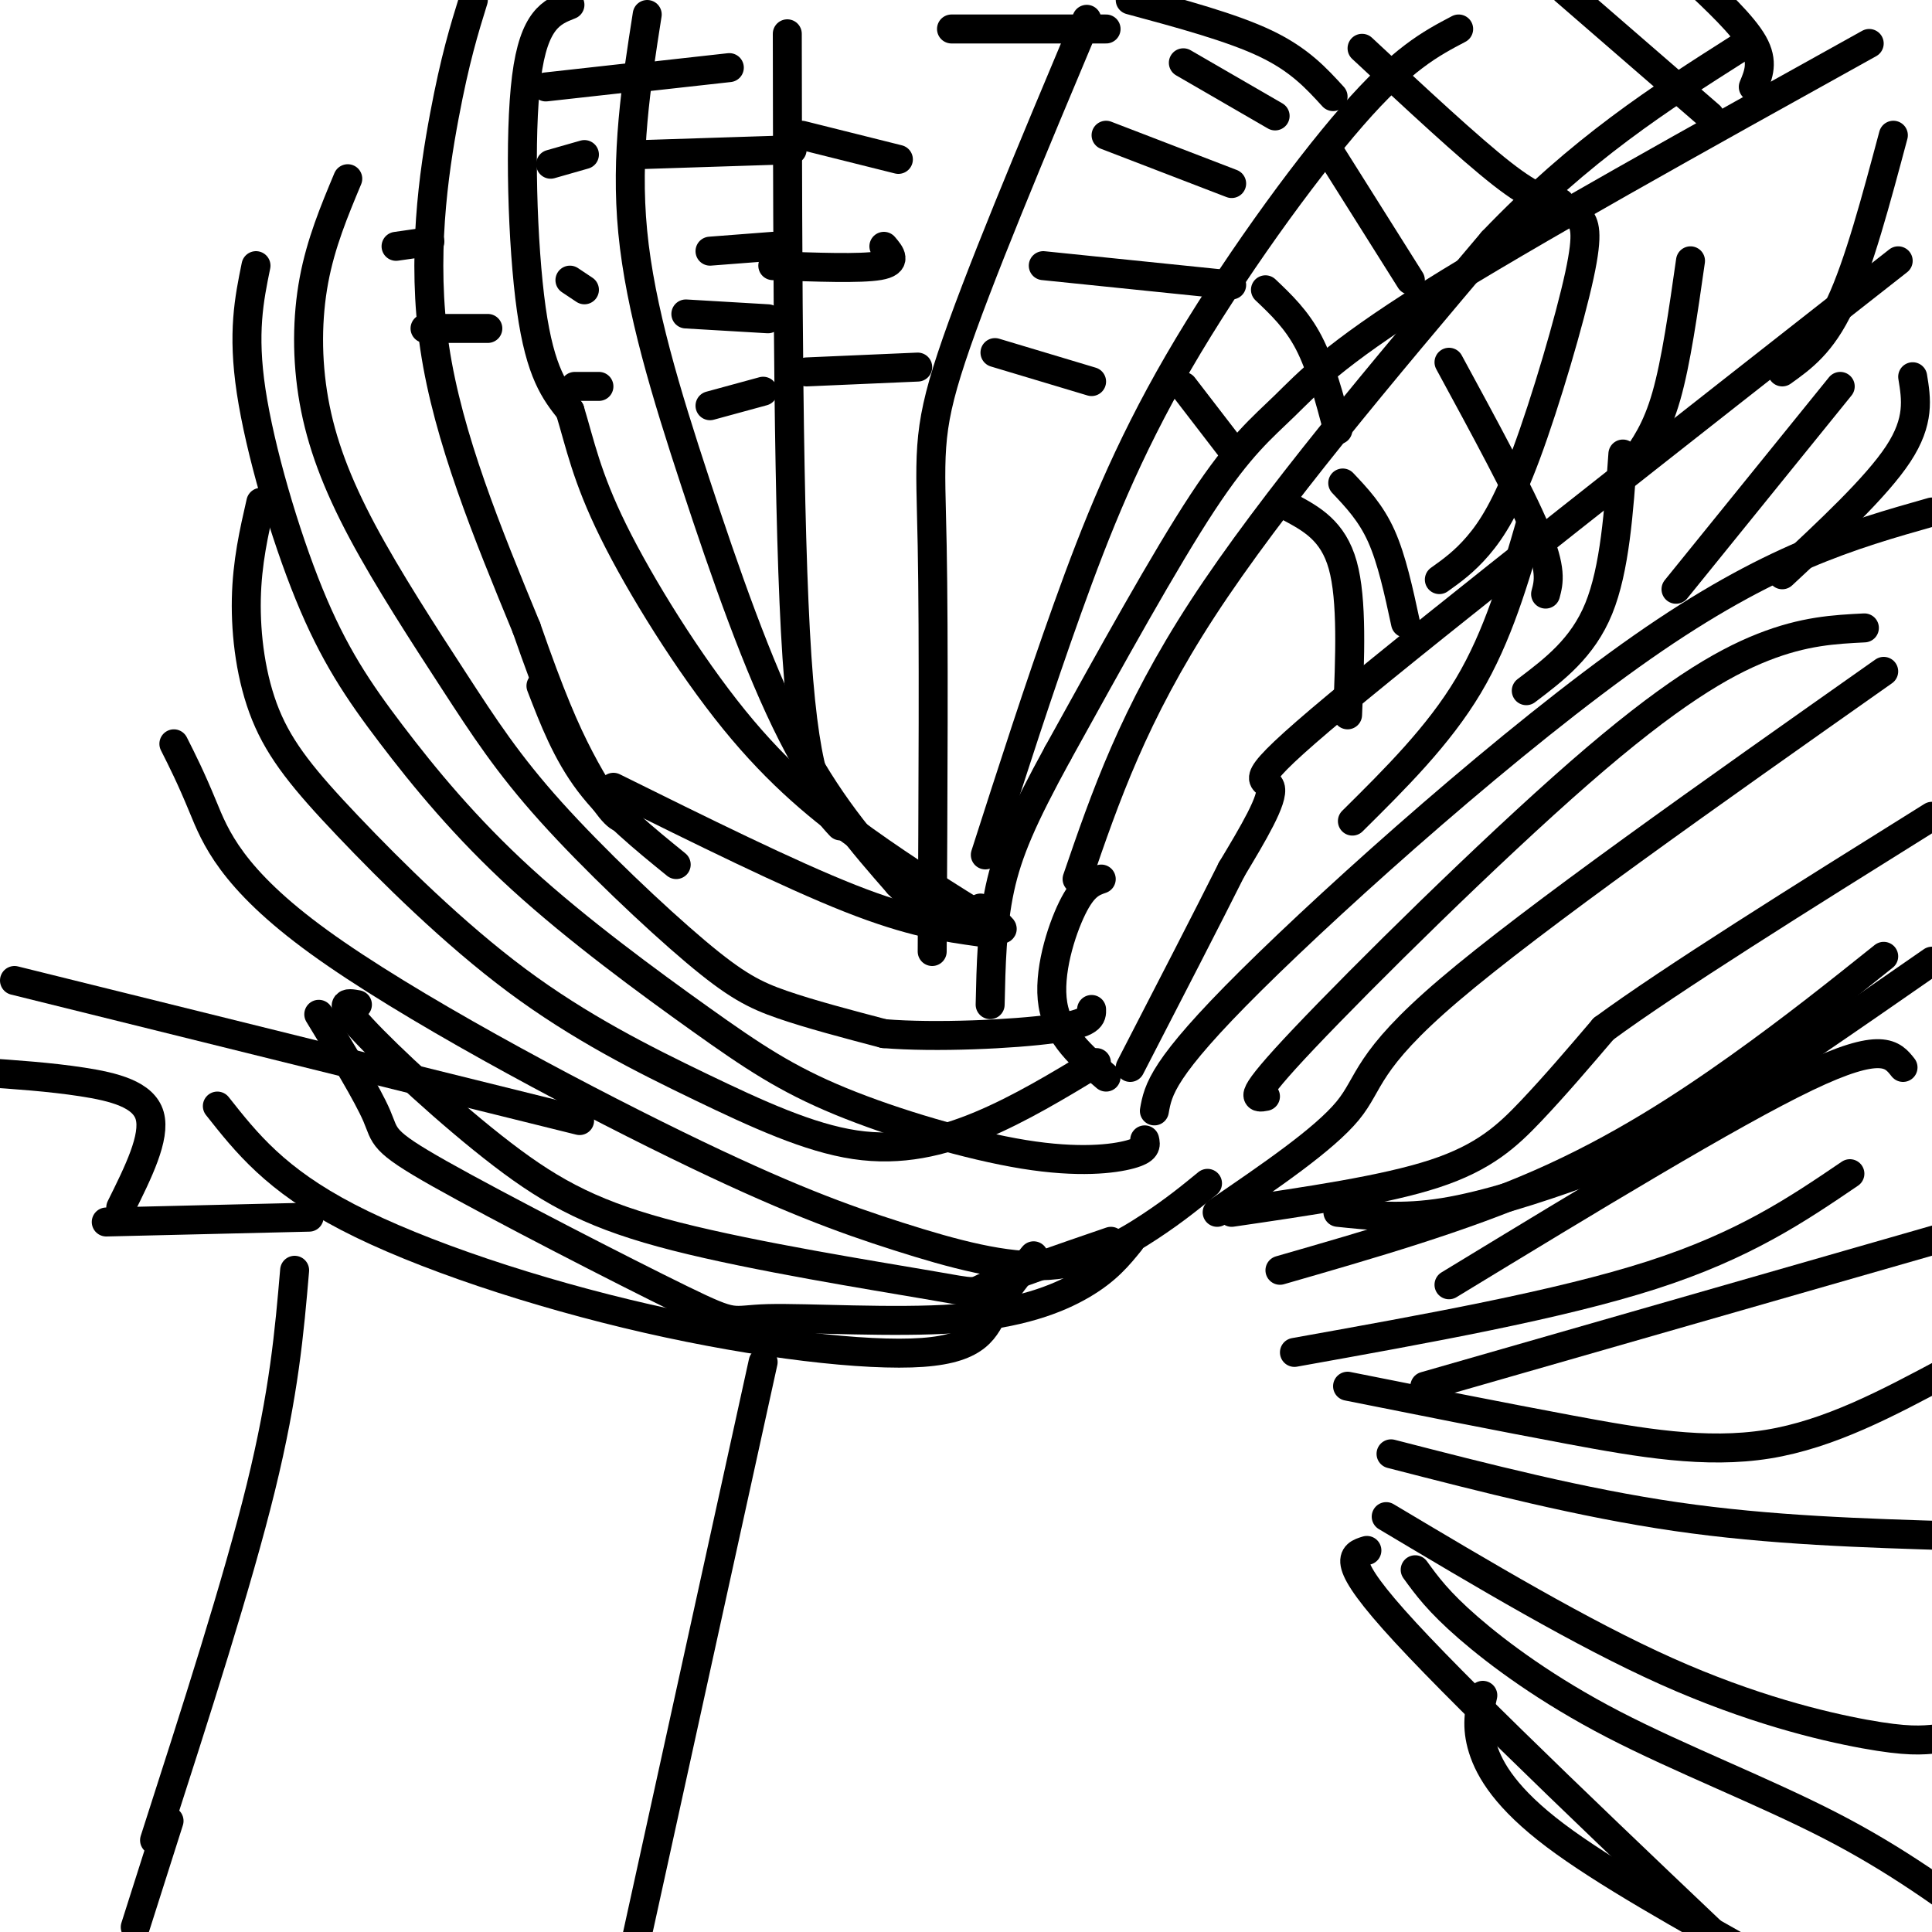 <svg viewBox='0 0 400 400' version='1.1' xmlns='http://www.w3.org/2000/svg' xmlns:xlink='http://www.w3.org/1999/xlink'><g fill='none' stroke='#000000' stroke-width='6' stroke-linecap='round' stroke-linejoin='round'><path d='M112,142c2.667,6.917 5.333,13.833 10,20c4.667,6.167 11.333,11.583 18,17'/><path d='M127,163c18.167,9.000 36.333,18.000 49,23c12.667,5.000 19.833,6.000 27,7'/><path d='M98,0c-1.889,6.089 -3.778,12.178 -6,24c-2.222,11.822 -4.778,29.378 -2,48c2.778,18.622 10.889,38.311 19,58'/><path d='M109,130c4.988,14.333 7.958,21.167 11,27c3.042,5.833 6.155,10.667 8,12c1.845,1.333 2.423,-0.833 3,-3'/><path d='M118,1c-3.733,1.467 -7.467,2.933 -9,15c-1.533,12.067 -0.867,34.733 1,48c1.867,13.267 4.933,17.133 8,21'/><path d='M118,85c2.108,6.892 3.380,13.620 9,25c5.620,11.380 15.590,27.410 25,39c9.410,11.590 18.260,18.740 27,25c8.740,6.260 17.370,11.630 26,17'/><path d='M205,191c4.333,2.667 2.167,0.833 0,-1'/><path d='M134,3c-2.274,14.500 -4.548,29.000 -3,45c1.548,16.000 6.917,33.500 13,52c6.083,18.500 12.881,38.000 20,52c7.119,14.000 14.560,22.500 22,31'/><path d='M186,183c6.133,6.467 10.467,7.133 13,7c2.533,-0.133 3.267,-1.067 4,-2'/><path d='M163,7c0.083,50.833 0.167,101.667 2,129c1.833,27.333 5.417,31.167 9,35'/><path d='M225,4c-11.378,27.089 -22.756,54.178 -28,70c-5.244,15.822 -4.356,20.378 -4,39c0.356,18.622 0.178,51.311 0,84'/><path d='M302,6c-5.810,3.054 -11.619,6.107 -22,18c-10.381,11.893 -25.333,32.625 -36,51c-10.667,18.375 -17.048,34.393 -23,51c-5.952,16.607 -11.476,33.804 -17,51'/><path d='M387,9c-35.393,19.661 -70.786,39.321 -91,52c-20.214,12.679 -25.250,18.375 -30,23c-4.750,4.625 -9.214,8.179 -17,20c-7.786,11.821 -18.893,31.911 -30,52'/><path d='M219,156c-7.244,13.244 -10.356,20.356 -12,28c-1.644,7.644 -1.822,15.822 -2,24'/><path d='M393,54c-47.600,37.333 -95.200,74.667 -116,92c-20.800,17.333 -14.800,14.667 -14,17c0.800,2.333 -3.600,9.667 -8,17'/><path d='M255,180c-4.833,9.667 -12.917,25.333 -21,41'/><path d='M228,182c-1.844,0.644 -3.689,1.289 -6,6c-2.311,4.711 -5.089,13.489 -4,20c1.089,6.511 6.044,10.756 11,15'/><path d='M223,182c5.833,-17.000 11.667,-34.000 26,-56c14.333,-22.000 37.167,-49.000 60,-76'/><path d='M309,50c18.500,-19.333 34.750,-29.667 51,-40'/><path d='M239,230c0.778,-4.356 1.556,-8.711 20,-27c18.444,-18.289 54.556,-50.511 81,-69c26.444,-18.489 43.222,-23.244 60,-28'/><path d='M252,251c11.067,-7.556 22.133,-15.111 27,-21c4.867,-5.889 3.533,-10.111 21,-25c17.467,-14.889 53.733,-40.444 90,-66'/><path d='M265,263c18.911,-5.444 37.822,-10.889 54,-18c16.178,-7.111 29.622,-15.889 41,-24c11.378,-8.111 20.689,-15.556 30,-23'/><path d='M268,280c27.417,-4.917 54.833,-9.833 74,-16c19.167,-6.167 30.083,-13.583 41,-21'/><path d='M279,287c15.689,3.133 31.378,6.267 46,9c14.622,2.733 28.178,5.067 41,3c12.822,-2.067 24.911,-8.533 37,-15'/><path d='M288,301c19.750,5.083 39.500,10.167 59,13c19.500,2.833 38.750,3.417 58,4'/><path d='M287,314c20.267,12.089 40.533,24.178 58,32c17.467,7.822 32.133,11.378 41,13c8.867,1.622 11.933,1.311 15,1'/><path d='M293,325c2.393,3.304 4.786,6.607 11,12c6.214,5.393 16.250,12.875 30,20c13.750,7.125 31.214,13.893 45,21c13.786,7.107 23.893,14.554 34,22'/><path d='M283,321c-3.000,0.917 -6.000,1.833 8,17c14.000,15.167 45.000,44.583 76,74'/><path d='M307,351c-0.711,3.222 -1.422,6.444 0,11c1.422,4.556 4.978,10.444 15,18c10.022,7.556 26.511,16.778 43,26'/><path d='M280,170c8.917,-8.833 17.833,-17.667 24,-28c6.167,-10.333 9.583,-22.167 13,-34'/><path d='M316,143c5.833,-4.417 11.667,-8.833 15,-17c3.333,-8.167 4.167,-20.083 5,-32'/><path d='M347,122c0.000,0.000 34.000,-42.000 34,-42'/><path d='M369,119c9.750,-9.083 19.500,-18.167 24,-25c4.500,-6.833 3.750,-11.417 3,-16'/><path d='M298,120c2.577,-1.839 5.155,-3.679 8,-7c2.845,-3.321 5.958,-8.125 10,-19c4.042,-10.875 9.012,-27.821 11,-37c1.988,-9.179 0.994,-10.589 0,-12'/><path d='M338,96c2.500,-3.500 5.000,-7.000 7,-14c2.000,-7.000 3.500,-17.500 5,-28'/><path d='M369,77c4.083,-2.917 8.167,-5.833 12,-14c3.833,-8.167 7.417,-21.583 11,-35'/><path d='M292,58c0.000,0.000 -17.000,-27.000 -17,-27'/><path d='M323,42c-2.583,-0.333 -5.167,-0.667 -12,-6c-6.833,-5.333 -17.917,-15.667 -29,-26'/><path d='M354,24c0.000,0.000 -30.000,-26.000 -30,-26'/><path d='M363,18c1.083,-2.583 2.167,-5.167 0,-9c-2.167,-3.833 -7.583,-8.917 -13,-14'/><path d='M206,73c0.000,0.000 20.000,6.000 20,6'/><path d='M216,55c0.000,0.000 39.000,4.000 39,4'/><path d='M229,28c0.000,0.000 26.000,10.000 26,10'/><path d='M245,13c0.000,0.000 19.000,11.000 19,11'/><path d='M234,0c10.500,2.833 21.000,5.667 28,9c7.000,3.333 10.500,7.167 14,11'/><path d='M167,77c0.000,0.000 23.000,-1.000 23,-1'/><path d='M160,55c9.083,0.333 18.167,0.667 22,0c3.833,-0.667 2.417,-2.333 1,-4'/><path d='M166,28c0.000,0.000 20.000,5.000 20,5'/><path d='M197,6c0.000,0.000 32.000,0.000 32,0'/><path d='M133,16c0.000,0.000 18.000,-2.000 18,-2'/><path d='M133,32c0.000,0.000 31.000,-1.000 31,-1'/><path d='M147,52c0.000,0.000 13.000,-1.000 13,-1'/><path d='M142,65c0.000,0.000 17.000,1.000 17,1'/><path d='M147,84c0.000,0.000 11.000,-3.000 11,-3'/><path d='M113,18c0.000,0.000 18.000,-2.000 18,-2'/><path d='M114,34c0.000,0.000 7.000,-2.000 7,-2'/><path d='M118,58c0.000,0.000 3.000,2.000 3,2'/><path d='M119,80c0.000,0.000 5.000,0.000 5,0'/><path d='M82,51c0.000,0.000 7.000,-1.000 7,-1'/><path d='M88,68c0.000,0.000 13.000,0.000 13,0'/><path d='M267,105c4.500,2.417 9.000,4.833 11,12c2.000,7.167 1.500,19.083 1,31'/><path d='M278,100c2.917,3.083 5.833,6.167 8,11c2.167,4.833 3.583,11.417 5,18'/><path d='M300,75c7.333,13.500 14.667,27.000 18,35c3.333,8.000 2.667,10.500 2,13'/><path d='M245,80c0.000,0.000 10.000,13.000 10,13'/><path d='M262,60c3.250,3.083 6.500,6.167 9,11c2.500,4.833 4.250,11.417 6,18'/><path d='M72,37c-2.781,6.655 -5.563,13.310 -7,21c-1.437,7.690 -1.530,16.414 0,25c1.530,8.586 4.684,17.033 10,27c5.316,9.967 12.795,21.455 19,31c6.205,9.545 11.138,17.146 20,27c8.862,9.854 21.655,21.961 30,29c8.345,7.039 12.241,9.011 18,11c5.759,1.989 13.379,3.994 21,6'/><path d='M183,214c10.689,0.889 26.911,0.111 35,-1c8.089,-1.111 8.044,-2.556 8,-4'/><path d='M53,55c-1.417,6.923 -2.833,13.847 -1,26c1.833,12.153 6.916,29.536 12,42c5.084,12.464 10.169,20.010 17,29c6.831,8.990 15.407,19.423 27,30c11.593,10.577 26.203,21.298 37,29c10.797,7.702 17.781,12.384 29,17c11.219,4.616 26.674,9.166 38,11c11.326,1.834 18.522,0.953 22,0c3.478,-0.953 3.239,-1.976 3,-3'/><path d='M54,104c-1.422,6.213 -2.845,12.427 -3,20c-0.155,7.573 0.956,16.506 4,24c3.044,7.494 8.021,13.551 17,23c8.979,9.449 21.961,22.292 35,32c13.039,9.708 26.134,16.283 38,22c11.866,5.717 22.502,10.578 32,12c9.498,1.422 17.856,-0.594 26,-4c8.144,-3.406 16.072,-8.203 24,-13'/><path d='M36,154c1.746,3.460 3.492,6.920 6,13c2.508,6.080 5.776,14.779 24,28c18.224,13.221 51.402,30.962 74,42c22.598,11.038 34.614,15.371 46,19c11.386,3.629 22.142,6.554 31,6c8.858,-0.554 15.816,-4.587 21,-8c5.184,-3.413 8.592,-6.207 12,-9'/><path d='M66,210c5.042,8.276 10.083,16.552 12,21c1.917,4.448 0.709,5.067 13,12c12.291,6.933 38.081,20.178 50,26c11.919,5.822 9.968,4.220 18,4c8.032,-0.220 26.047,0.941 39,0c12.953,-0.941 20.844,-3.983 26,-7c5.156,-3.017 7.578,-6.008 10,-9'/><path d='M45,229c6.011,7.609 12.022,15.219 27,23c14.978,7.781 38.922,15.735 62,21c23.078,5.265 45.290,7.841 57,7c11.710,-0.841 12.917,-5.097 15,-9c2.083,-3.903 5.041,-7.451 8,-11'/><path d='M74,208c-2.174,-0.393 -4.349,-0.785 1,5c5.349,5.785 18.221,17.749 29,26c10.779,8.251 19.467,12.789 36,17c16.533,4.211 40.913,8.095 52,10c11.087,1.905 8.882,1.830 13,0c4.118,-1.830 14.559,-5.415 25,-9'/><path d='M255,251c15.844,-2.311 31.689,-4.622 42,-8c10.311,-3.378 15.089,-7.822 20,-13c4.911,-5.178 9.956,-11.089 15,-17'/><path d='M332,213c13.833,-10.167 40.917,-27.083 68,-44'/><path d='M277,251c6.661,0.702 13.321,1.405 22,0c8.679,-1.405 19.375,-4.917 28,-8c8.625,-3.083 15.179,-5.738 27,-13c11.821,-7.262 28.911,-19.131 46,-31'/><path d='M300,266c29.167,-17.750 58.333,-35.500 74,-43c15.667,-7.500 17.833,-4.750 20,-2'/><path d='M295,287c0.000,0.000 108.000,-31.000 108,-31'/><path d='M262,227c-2.060,0.399 -4.119,0.798 8,-12c12.119,-12.798 38.417,-38.792 57,-55c18.583,-16.208 29.452,-22.631 38,-26c8.548,-3.369 14.774,-3.685 21,-4'/><path d='M158,282c0.000,0.000 -29.000,132.000 -29,132'/><path d='M3,203c0.000,0.000 117.000,29.000 117,29'/><path d='M61,263c-1.083,12.667 -2.167,25.333 -7,45c-4.833,19.667 -13.417,46.333 -22,73'/><path d='M35,377c0.000,0.000 -7.000,22.000 -7,22'/><path d='M22,253c0.000,0.000 42.000,-1.000 42,-1'/><path d='M25,250c3.622,-7.289 7.244,-14.578 6,-19c-1.244,-4.422 -7.356,-5.978 -14,-7c-6.644,-1.022 -13.822,-1.511 -21,-2'/></g>
</svg>